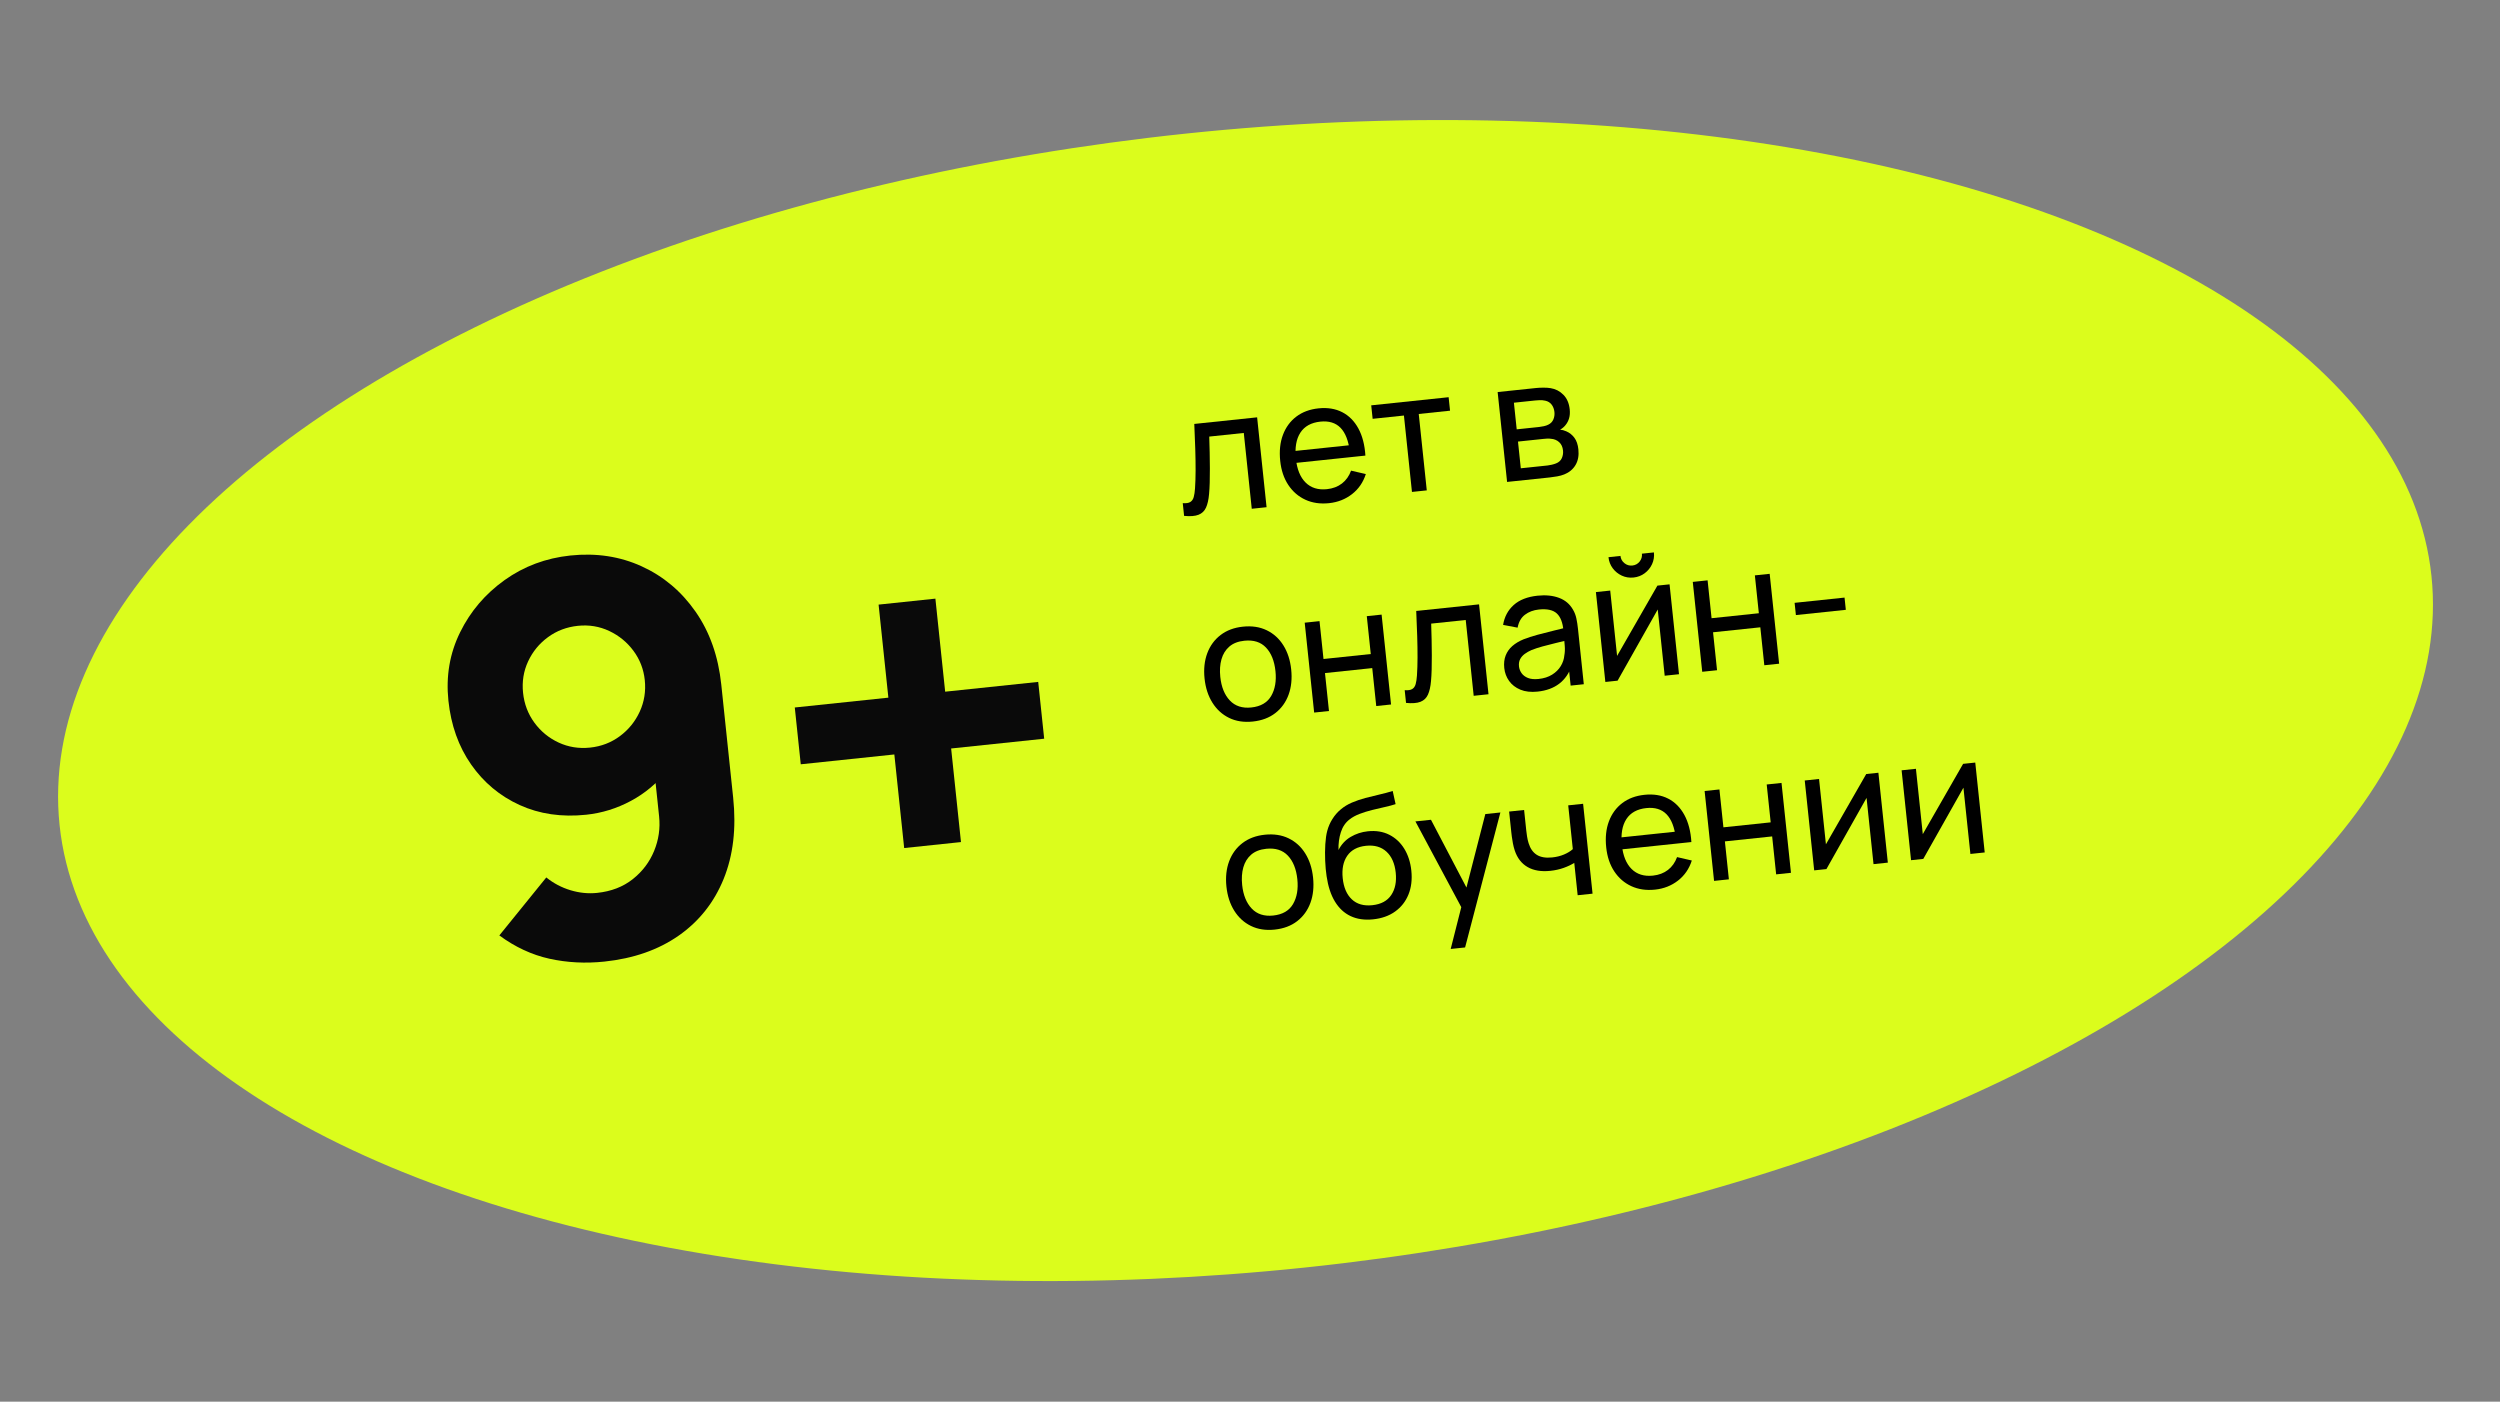 <?xml version="1.0" encoding="UTF-8"?> <svg xmlns="http://www.w3.org/2000/svg" xmlns:xlink="http://www.w3.org/1999/xlink" width="239px" height="134px" viewBox="0 0 239 134" version="1.1"><rect x="0" y="0" width="239" height="134" fill="#808080" stroke="none"/><title>01</title><g id="Pages" stroke="none" stroke-width="1" fill="none" fill-rule="evenodd"><g id="01" transform="translate(0, 0.855)"><ellipse id="oval-big/01-copy-4" fill="#DBFD1C" transform="translate(119.072, 66.118) rotate(-6) translate(-119.072, -66.118)" cx="119.072" cy="66.118" rx="114" ry="54.5"></ellipse><g id="Group-8" transform="translate(115.506, 65.797) rotate(-6) translate(-115.506, -65.797)translate(43.231, 39.437)" fill-rule="nonzero"><g id="Group-37" transform="translate(-0, 0)"><g id="9+" transform="translate(-0, 6.515)" fill="#0A0A0A"><path d="M13.052,-8.35609317e-13 C15.531,-8.35609317e-13 17.754,0.581 19.721,1.742 C21.688,2.903 23.244,4.52 24.388,6.591 C25.532,8.662 26.104,11.059 26.104,13.78 L26.104,24.648 C26.104,27.595 25.532,30.138 24.388,32.279 C23.244,34.42 21.632,36.066 19.552,37.219 C17.472,38.372 15.028,38.948 12.22,38.948 C10.4,38.948 8.671,38.675 7.033,38.129 C5.395,37.583 3.883,36.677 2.496,35.412 L7.54,30.368 C8.164,30.992 8.888,31.477 9.711,31.824 C10.534,32.171 11.371,32.344 12.22,32.344 C13.572,32.344 14.746,32.028 15.743,31.395 C16.74,30.762 17.511,29.939 18.057,28.925 C18.603,27.911 18.876,26.832 18.876,25.688 L18.876,20.124 L20.072,21.424 C19.015,22.516 17.775,23.352 16.354,23.933 C14.933,24.514 13.468,24.804 11.96,24.804 C9.603,24.804 7.527,24.275 5.733,23.218 C3.939,22.161 2.535,20.713 1.521,18.876 C0.507,17.039 7.50391054e-14,14.941 7.50391054e-14,12.584 C7.50391054e-14,10.227 0.598,8.099 1.794,6.201 C2.99,4.303 4.576,2.795 6.552,1.677 C8.528,0.559 10.695,-8.35609317e-13 13.052,-8.35609317e-13 Z M13.052,6.76 C11.977,6.76 10.994,7.02 10.101,7.54 C9.208,8.06 8.498,8.762 7.969,9.646 C7.44,10.53 7.176,11.509 7.176,12.584 C7.176,13.659 7.436,14.642 7.956,15.535 C8.476,16.428 9.178,17.138 10.062,17.667 C10.946,18.196 11.925,18.46 13,18.46 C14.075,18.46 15.058,18.196 15.951,17.667 C16.844,17.138 17.554,16.428 18.083,15.535 C18.612,14.642 18.876,13.659 18.876,12.584 C18.876,11.544 18.616,10.582 18.096,9.698 C17.576,8.814 16.874,8.103 15.99,7.566 C15.106,7.029 14.127,6.76 13.052,6.76 Z" id="Shape"></path><polygon id="Path" points="41.86 31.148 41.86 22.152 32.864 22.152 32.864 16.692 41.86 16.692 41.86 7.748 47.32 7.748 47.32 16.692 56.264 16.692 56.264 22.152 47.32 22.152 47.32 31.148"></polygon></g><g id="лет-в-онлайн-обучени" transform="translate(71.793, 0)" fill="#000000"><path d="M-6.94025527e-14,8.88 L-6.94025527e-14,7.656 C0.32,7.715 0.564,7.703 0.732,7.62 C0.9,7.537 1.025,7.391 1.106,7.182 C1.187,6.973 1.256,6.707 1.312,6.384 C1.4,5.88 1.478,5.315 1.546,4.69 C1.614,4.065 1.675,3.381 1.73,2.638 C1.785,1.895 1.837,1.096 1.888,0.24 L7.928,0.24 L7.928,8.88 L6.504,8.88 L6.504,1.592 L3.184,1.592 C3.149,2.085 3.11,2.59 3.066,3.106 C3.022,3.622 2.975,4.125 2.926,4.614 C2.877,5.103 2.824,5.557 2.768,5.976 C2.712,6.395 2.653,6.755 2.592,7.056 C2.491,7.581 2.349,7.999 2.168,8.31 C1.987,8.621 1.725,8.823 1.384,8.918 C1.043,9.013 0.581,9 -6.94025527e-14,8.88 Z" id="Path"></path><path d="M13.912,9.12 C13.064,9.12 12.324,8.932 11.692,8.556 C11.06,8.18 10.568,7.655 10.216,6.98 C9.864,6.305 9.688,5.517 9.688,4.616 C9.688,3.672 9.861,2.855 10.208,2.164 C10.555,1.473 11.039,0.94 11.66,0.564 C12.281,0.188 13.011,-5.82171621e-13 13.848,-5.82171621e-13 C14.717,-5.82171621e-13 15.457,0.2 16.068,0.6 C16.679,1 17.137,1.571 17.444,2.312 C17.751,3.053 17.883,3.936 17.84,4.96 L16.4,4.96 L16.4,4.448 C16.384,3.387 16.168,2.593 15.752,2.068 C15.336,1.543 14.717,1.28 13.896,1.28 C13.016,1.28 12.347,1.563 11.888,2.128 C11.429,2.693 11.2,3.504 11.2,4.56 C11.2,5.579 11.429,6.368 11.888,6.928 C12.347,7.488 13,7.768 13.848,7.768 C14.419,7.768 14.915,7.637 15.336,7.376 C15.757,7.115 16.088,6.739 16.328,6.248 L17.696,6.72 C17.36,7.483 16.855,8.073 16.18,8.492 C15.505,8.911 14.749,9.12 13.912,9.12 Z M10.72,4.96 L10.72,3.816 L17.104,3.816 L17.104,4.96 L10.72,4.96 Z" id="Shape"></path><polygon id="Path" points="21.904 8.88 21.904 1.536 18.896 1.536 18.896 0.24 26.336 0.24 26.336 1.536 23.328 1.536 23.328 8.88"></polygon><path d="M31.048,8.88 L31.048,0.24 L34.728,0.24 C34.944,0.24 35.179,0.253 35.434,0.278 C35.689,0.303 35.92,0.344 36.128,0.4 C36.589,0.525 36.971,0.778 37.274,1.158 C37.577,1.538 37.728,2.019 37.728,2.6 C37.728,2.928 37.678,3.212 37.578,3.452 C37.478,3.692 37.339,3.899 37.16,4.072 C37.077,4.155 36.988,4.227 36.892,4.29 C36.796,4.353 36.701,4.403 36.608,4.44 C36.792,4.472 36.981,4.544 37.176,4.656 C37.477,4.824 37.715,5.057 37.89,5.356 C38.065,5.655 38.152,6.035 38.152,6.496 C38.152,7.083 38.011,7.567 37.728,7.95 C37.445,8.333 37.056,8.595 36.56,8.736 C36.352,8.795 36.123,8.833 35.872,8.852 C35.621,8.871 35.379,8.88 35.144,8.88 L31.048,8.88 Z M32.488,7.72 L35.064,7.72 C35.176,7.72 35.311,7.71 35.468,7.69 C35.625,7.67 35.765,7.643 35.888,7.608 C36.165,7.531 36.367,7.382 36.492,7.162 C36.617,6.942 36.68,6.704 36.68,6.448 C36.68,6.107 36.585,5.829 36.394,5.616 C36.203,5.403 35.955,5.269 35.648,5.216 C35.533,5.184 35.411,5.165 35.28,5.16 C35.149,5.155 35.035,5.152 34.936,5.152 L32.488,5.152 L32.488,7.72 Z M32.488,3.976 L34.632,3.976 C34.779,3.976 34.935,3.967 35.102,3.948 C35.269,3.929 35.413,3.896 35.536,3.848 C35.779,3.76 35.958,3.61 36.074,3.398 C36.19,3.186 36.248,2.955 36.248,2.704 C36.248,2.429 36.185,2.187 36.058,1.976 C35.931,1.765 35.741,1.619 35.488,1.536 C35.315,1.475 35.123,1.439 34.912,1.43 C34.701,1.421 34.568,1.416 34.512,1.416 L32.488,1.416 L32.488,3.976 Z" id="Shape"></path><path d="M4.48,29.12 C3.621,29.12 2.881,28.925 2.26,28.536 C1.639,28.147 1.16,27.608 0.824,26.92 C0.488,26.232 0.32,25.443 0.32,24.552 C0.32,23.645 0.491,22.851 0.832,22.168 C1.173,21.485 1.656,20.953 2.28,20.572 C2.904,20.191 3.637,20 4.48,20 C5.344,20 6.088,20.193 6.712,20.58 C7.336,20.967 7.815,21.503 8.148,22.188 C8.481,22.873 8.648,23.661 8.648,24.552 C8.648,25.453 8.48,26.247 8.144,26.932 C7.808,27.617 7.328,28.153 6.704,28.54 C6.08,28.927 5.339,29.12 4.48,29.12 Z M4.48,27.768 C5.376,27.768 6.043,27.469 6.48,26.872 C6.917,26.275 7.136,25.501 7.136,24.552 C7.136,23.576 6.915,22.799 6.472,22.22 C6.029,21.641 5.365,21.352 4.48,21.352 C3.877,21.352 3.381,21.488 2.992,21.76 C2.603,22.032 2.312,22.408 2.12,22.888 C1.928,23.368 1.832,23.923 1.832,24.552 C1.832,25.523 2.056,26.301 2.504,26.888 C2.952,27.475 3.611,27.768 4.48,27.768 Z" id="Shape"></path><polygon id="Path" points="10.4 28.88 10.4 20.24 11.824 20.24 11.824 23.88 16.368 23.88 16.368 20.24 17.792 20.24 17.792 28.88 16.368 28.88 16.368 25.232 11.824 25.232 11.824 28.88"></polygon><path d="M19.232,28.88 L19.232,27.656 C19.552,27.715 19.796,27.703 19.964,27.62 C20.132,27.537 20.257,27.391 20.338,27.182 C20.419,26.973 20.488,26.707 20.544,26.384 C20.632,25.88 20.71,25.315 20.778,24.69 C20.846,24.065 20.907,23.381 20.962,22.638 C21.017,21.895 21.069,21.096 21.12,20.24 L27.16,20.24 L27.16,28.88 L25.736,28.88 L25.736,21.592 L22.416,21.592 C22.381,22.085 22.342,22.59 22.298,23.106 C22.254,23.622 22.207,24.125 22.158,24.614 C22.109,25.103 22.056,25.557 22,25.976 C21.944,26.395 21.885,26.755 21.824,27.056 C21.723,27.581 21.581,27.999 21.4,28.31 C21.219,28.621 20.957,28.823 20.616,28.918 C20.275,29.013 19.813,29 19.232,28.88 Z" id="Path"></path><path d="M31.856,29.12 C31.211,29.12 30.671,29.001 30.236,28.764 C29.801,28.527 29.473,28.213 29.252,27.824 C29.031,27.435 28.92,27.008 28.92,26.544 C28.92,26.091 29.007,25.697 29.18,25.364 C29.353,25.031 29.597,24.753 29.912,24.532 C30.227,24.311 30.603,24.136 31.04,24.008 C31.451,23.896 31.911,23.799 32.42,23.716 C32.929,23.633 33.445,23.557 33.968,23.488 C34.491,23.419 34.979,23.352 35.432,23.288 L34.92,23.584 C34.936,22.816 34.783,22.248 34.46,21.88 C34.137,21.512 33.581,21.328 32.792,21.328 C32.269,21.328 31.812,21.447 31.42,21.684 C31.028,21.921 30.752,22.307 30.592,22.84 L29.24,22.432 C29.448,21.675 29.851,21.08 30.448,20.648 C31.045,20.216 31.832,20 32.808,20 C33.592,20 34.265,20.14 34.828,20.42 C35.391,20.7 35.795,21.123 36.04,21.688 C36.163,21.955 36.24,22.244 36.272,22.556 C36.304,22.868 36.32,23.195 36.32,23.536 L36.32,28.88 L35.056,28.88 L35.056,26.808 L35.352,27 C35.027,27.699 34.572,28.227 33.988,28.584 C33.404,28.941 32.693,29.12 31.856,29.12 Z M32.072,27.928 C32.584,27.928 33.028,27.836 33.404,27.652 C33.78,27.468 34.083,27.225 34.312,26.924 C34.541,26.623 34.691,26.293 34.76,25.936 C34.84,25.669 34.884,25.372 34.892,25.044 C34.9,24.716 34.904,24.464 34.904,24.288 L35.4,24.504 C34.936,24.568 34.48,24.629 34.032,24.688 C33.584,24.747 33.16,24.809 32.76,24.876 C32.36,24.943 32,25.021 31.68,25.112 C31.445,25.187 31.225,25.283 31.02,25.4 C30.815,25.517 30.649,25.668 30.524,25.852 C30.399,26.036 30.336,26.264 30.336,26.536 C30.336,26.771 30.396,26.995 30.516,27.208 C30.636,27.421 30.823,27.595 31.076,27.728 C31.329,27.861 31.661,27.928 32.072,27.928 Z" id="Shape"></path><path d="M42.12,19.232 C41.719,19.232 41.352,19.133 41.021,18.936 C40.69,18.739 40.426,18.475 40.23,18.146 C40.034,17.817 39.936,17.451 39.936,17.048 L41.088,17.048 C41.088,17.331 41.189,17.573 41.392,17.776 C41.595,17.979 41.837,18.08 42.12,18.08 C42.409,18.08 42.653,17.979 42.853,17.776 C43.052,17.573 43.152,17.331 43.152,17.048 L44.304,17.048 C44.304,17.451 44.206,17.817 44.01,18.146 C43.814,18.475 43.55,18.739 43.219,18.936 C42.888,19.133 42.521,19.232 42.12,19.232 Z M45.472,20.24 L45.472,28.88 L44.096,28.88 L44.096,22.512 L39.568,28.88 L38.392,28.88 L38.392,20.24 L39.768,20.24 L39.768,26.52 L44.304,20.24 L45.472,20.24 Z" id="Shape"></path><polygon id="Path" points="47.704 28.88 47.704 20.24 49.128 20.24 49.128 23.88 53.672 23.88 53.672 20.24 55.096 20.24 55.096 28.88 53.672 28.88 53.672 25.232 49.128 25.232 49.128 28.88"></polygon><polygon id="Path" points="57.176 24.424 57.176 23.248 61.976 23.248 61.976 24.424"></polygon><path d="M4.48,49.12 C3.621,49.12 2.881,48.925 2.26,48.536 C1.639,48.147 1.16,47.608 0.824,46.92 C0.488,46.232 0.32,45.443 0.32,44.552 C0.32,43.645 0.491,42.851 0.832,42.168 C1.173,41.485 1.656,40.953 2.28,40.572 C2.904,40.191 3.637,40 4.48,40 C5.344,40 6.088,40.193 6.712,40.58 C7.336,40.967 7.815,41.503 8.148,42.188 C8.481,42.873 8.648,43.661 8.648,44.552 C8.648,45.453 8.48,46.247 8.144,46.932 C7.808,47.617 7.328,48.153 6.704,48.54 C6.08,48.927 5.339,49.12 4.48,49.12 Z M4.48,47.768 C5.376,47.768 6.043,47.469 6.48,46.872 C6.917,46.275 7.136,45.501 7.136,44.552 C7.136,43.576 6.915,42.799 6.472,42.22 C6.029,41.641 5.365,41.352 4.48,41.352 C3.877,41.352 3.381,41.488 2.992,41.76 C2.603,42.032 2.312,42.408 2.12,42.888 C1.928,43.368 1.832,43.923 1.832,44.552 C1.832,45.523 2.056,46.301 2.504,46.888 C2.952,47.475 3.611,47.768 4.48,47.768 Z" id="Shape"></path><path d="M13.916,49.128 C13.103,49.123 12.408,48.945 11.832,48.596 C11.256,48.247 10.808,47.734 10.488,47.058 C10.168,46.382 9.988,45.552 9.948,44.568 C9.927,44.115 9.933,43.616 9.968,43.072 C10.003,42.528 10.062,42.005 10.146,41.504 C10.23,41.003 10.335,40.589 10.46,40.264 C10.607,39.875 10.811,39.513 11.074,39.18 C11.337,38.847 11.633,38.571 11.964,38.352 C12.3,38.123 12.677,37.944 13.094,37.816 C13.511,37.688 13.948,37.588 14.404,37.516 C14.86,37.444 15.317,37.381 15.776,37.326 C16.235,37.271 16.671,37.203 17.084,37.12 L17.228,38.4 C16.935,38.464 16.589,38.519 16.19,38.564 C15.791,38.609 15.377,38.662 14.946,38.722 C14.515,38.782 14.104,38.864 13.712,38.968 C13.32,39.072 12.983,39.213 12.7,39.392 C12.284,39.645 11.965,40.021 11.744,40.52 C11.523,41.019 11.388,41.576 11.34,42.192 C11.671,41.683 12.101,41.307 12.63,41.066 C13.159,40.825 13.721,40.704 14.316,40.704 C15.089,40.704 15.756,40.884 16.316,41.244 C16.876,41.604 17.307,42.099 17.608,42.728 C17.909,43.357 18.06,44.075 18.06,44.88 C18.06,45.736 17.889,46.483 17.548,47.122 C17.207,47.761 16.725,48.256 16.104,48.608 C15.483,48.96 14.753,49.133 13.916,49.128 Z M14.004,47.776 C14.841,47.776 15.476,47.516 15.908,46.996 C16.34,46.476 16.556,45.784 16.556,44.92 C16.556,44.035 16.333,43.337 15.886,42.828 C15.439,42.319 14.809,42.064 13.996,42.064 C13.177,42.064 12.55,42.319 12.114,42.828 C11.678,43.337 11.46,44.035 11.46,44.92 C11.46,45.811 11.679,46.509 12.116,47.016 C12.553,47.523 13.183,47.776 14.004,47.776 Z" id="Shape"></path><polygon id="Path" points="21.02 52.72 22.692 48.176 22.716 49.52 18.94 40.24 20.436 40.24 23.396 47.704 22.884 47.704 25.66 40.24 27.108 40.24 22.404 52.72"></polygon><path d="M33.628,48.88 L33.628,45.768 C33.337,45.915 32.988,46.038 32.58,46.138 C32.172,46.238 31.737,46.288 31.276,46.288 C30.396,46.288 29.686,46.091 29.146,45.698 C28.606,45.305 28.255,44.736 28.092,43.992 C28.044,43.771 28.01,43.539 27.99,43.298 C27.97,43.057 27.958,42.837 27.954,42.64 C27.95,42.443 27.948,42.299 27.948,42.208 L27.948,40.24 L29.388,40.24 L29.388,42.208 C29.388,42.365 29.393,42.557 29.404,42.782 C29.415,43.007 29.441,43.227 29.484,43.44 C29.588,43.971 29.81,44.369 30.15,44.634 C30.49,44.899 30.969,45.032 31.588,45.032 C32.001,45.032 32.384,44.979 32.736,44.872 C33.088,44.765 33.385,44.624 33.628,44.448 L33.628,40.24 L35.06,40.24 L35.06,48.88 L33.628,48.88 Z" id="Path"></path><path d="M41.044,49.12 C40.196,49.12 39.456,48.932 38.824,48.556 C38.192,48.18 37.7,47.655 37.348,46.98 C36.996,46.305 36.82,45.517 36.82,44.616 C36.82,43.672 36.993,42.855 37.34,42.164 C37.687,41.473 38.171,40.94 38.792,40.564 C39.413,40.188 40.143,40 40.98,40 C41.849,40 42.589,40.2 43.2,40.6 C43.811,41 44.269,41.571 44.576,42.312 C44.883,43.053 45.015,43.936 44.972,44.96 L43.532,44.96 L43.532,44.448 C43.516,43.387 43.3,42.593 42.884,42.068 C42.468,41.543 41.849,41.28 41.028,41.28 C40.148,41.28 39.479,41.563 39.02,42.128 C38.561,42.693 38.332,43.504 38.332,44.56 C38.332,45.579 38.561,46.368 39.02,46.928 C39.479,47.488 40.132,47.768 40.98,47.768 C41.551,47.768 42.047,47.637 42.468,47.376 C42.889,47.115 43.22,46.739 43.46,46.248 L44.828,46.72 C44.492,47.483 43.987,48.073 43.312,48.492 C42.637,48.911 41.881,49.12 41.044,49.12 Z M37.852,44.96 L37.852,43.816 L44.236,43.816 L44.236,44.96 L37.852,44.96 Z" id="Shape"></path><polygon id="Path" points="46.74 48.88 46.74 40.24 48.164 40.24 48.164 43.88 52.708 43.88 52.708 40.24 54.132 40.24 54.132 48.88 52.708 48.88 52.708 45.232 48.164 45.232 48.164 48.88"></polygon><polygon id="Path" points="63.444 40.24 63.444 48.88 62.068 48.88 62.068 42.512 57.54 48.88 56.364 48.88 56.364 40.24 57.74 40.24 57.74 46.52 62.276 40.24"></polygon><polygon id="Path" points="72.756 40.24 72.756 48.88 71.38 48.88 71.38 42.512 66.852 48.88 65.676 48.88 65.676 40.24 67.052 40.24 67.052 46.52 71.588 40.24"></polygon></g></g></g></g></g></svg> 
